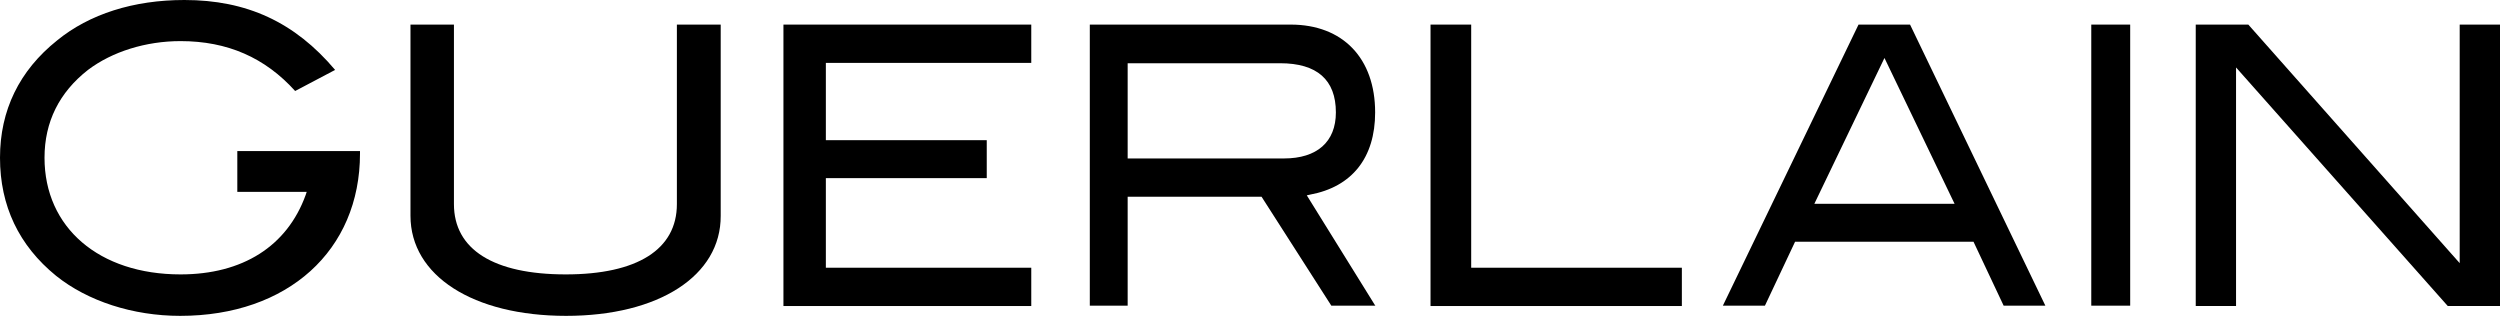 <svg width="372" height="47" viewBox="0 0 372 47" fill="none" xmlns="http://www.w3.org/2000/svg">
<g clip-path="url(#clip0_105_79)">
<path d="M35.312 28.545H45.639L45.483 29.016C42.718 36.648 36.094 40.831 26.862 40.831C14.761 40.831 6.624 33.878 6.624 23.474C6.624 18.141 8.815 13.75 13.092 10.404C16.691 7.685 21.698 6.117 26.862 6.117C33.851 6.117 39.432 8.574 43.918 13.541L49.864 10.404C43.866 3.294 36.72 0 27.436 0C19.873 0 13.301 2.091 8.502 6.012C2.869 10.508 0 16.416 0 23.474C0 30.636 2.817 36.544 8.345 41.04C13.04 44.804 19.768 47 26.81 47C42.823 47 53.568 37.276 53.568 22.846V22.48H35.312V28.545Z" fill="black"/>
<path d="M84.237 47C70.415 47 61.079 41.04 61.079 32.1V3.659H67.546V30.374C67.546 37.119 73.44 40.831 84.185 40.831C94.826 40.831 100.72 37.119 100.72 30.374V3.659H107.24V32.1C107.292 41.04 98.007 47 84.237 47Z" fill="black"/>
<path d="M122.887 26.506H146.828V20.859H122.887V9.358H153.453V3.659H116.576V45.536H153.453V39.837H122.887V26.506Z" fill="black"/>
<path d="M204.673 45.536L194.45 29.067L194.919 28.963C201.178 27.813 204.621 23.473 204.621 16.729C204.621 8.678 199.822 3.659 192.05 3.659H162.163V45.483H167.796V29.276H187.721L198.101 45.483H204.673V45.536ZM167.796 23.578V9.41H190.486C195.962 9.41 198.779 11.867 198.779 16.729C198.779 21.121 195.962 23.578 191.059 23.578H167.796Z" fill="black"/>
<path d="M250.26 39.837H218.913V3.659H212.862V45.536H250.26V39.837Z" fill="black"/>
<path d="M284.216 3.659H276.548L256.363 45.483H262.622L267.108 35.968H293.657L298.142 45.483H304.349L284.216 3.659ZM269.976 30.322L280.408 8.626L290.84 30.322H269.976Z" fill="black"/>
<path d="M316.972 3.659H311.182V45.483H316.972V3.659Z" fill="black"/>
<path d="M366.002 3.659V39.157L334.55 3.659H326.726V45.536H332.724V10.037L364.228 45.536H372V3.659H366.002Z" fill="black"/>
</g>
<defs>
<clipPath id="clip0_105_79">
<rect width="372" height="47" fill="white"/>
</clipPath>
</defs>
</svg>
